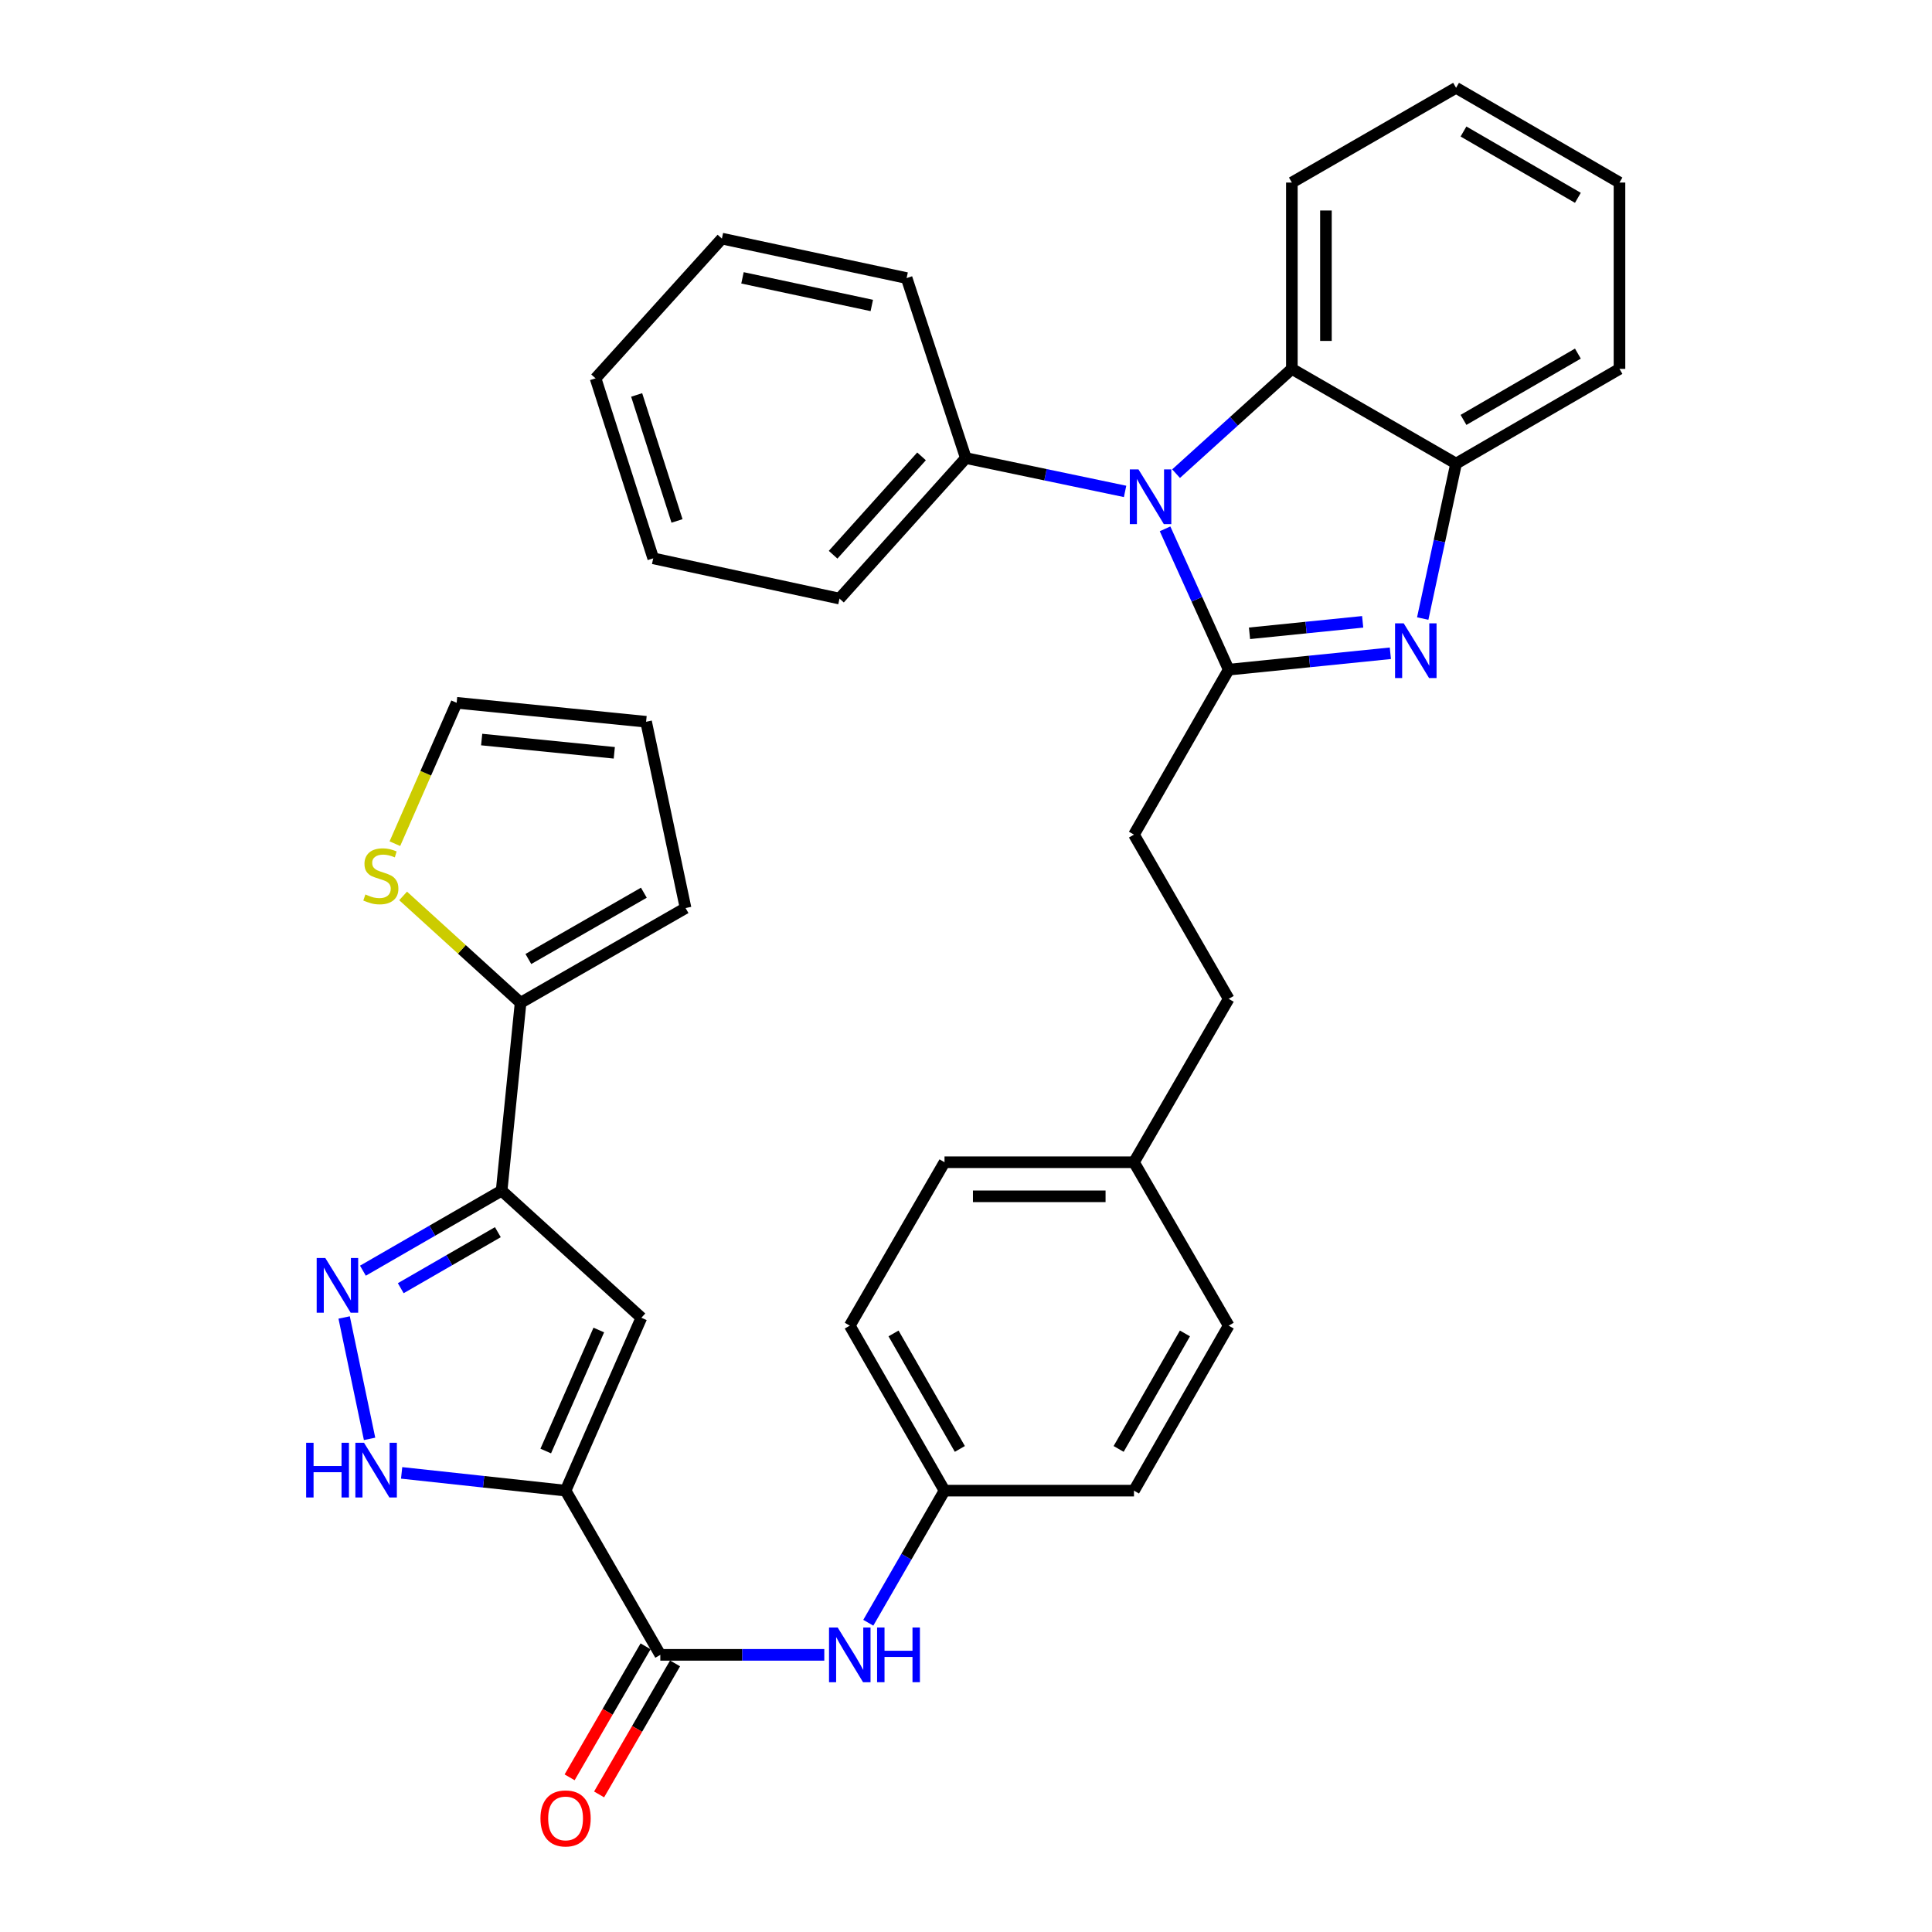 <?xml version='1.0' encoding='iso-8859-1'?>
<svg version='1.1' baseProfile='full'
              xmlns='http://www.w3.org/2000/svg'
                      xmlns:rdkit='http://www.rdkit.org/xml'
                      xmlns:xlink='http://www.w3.org/1999/xlink'
                  xml:space='preserve'
width='1000px' height='1000px' viewBox='0 0 1000 1000'>
<!-- END OF HEADER -->
<rect style='opacity:1.0;fill:#FFFFFF;stroke:none' width='1000' height='1000' x='0' y='0'> </rect>
<path class='bond-1' d='M 635.971,346.613 L 619.503,310.17' style='fill:none;fill-rule:evenodd;stroke:#000000;stroke-width:6px;stroke-linecap:butt;stroke-linejoin:miter;stroke-opacity:1' />
<path class='bond-1' d='M 619.503,310.17 L 603.035,273.727' style='fill:none;fill-rule:evenodd;stroke:#0000FF;stroke-width:6px;stroke-linecap:butt;stroke-linejoin:miter;stroke-opacity:1' />
<path class='bond-2' d='M 635.971,346.613 L 677.809,342.372' style='fill:none;fill-rule:evenodd;stroke:#000000;stroke-width:6px;stroke-linecap:butt;stroke-linejoin:miter;stroke-opacity:1' />
<path class='bond-2' d='M 677.809,342.372 L 719.647,338.131' style='fill:none;fill-rule:evenodd;stroke:#0000FF;stroke-width:6px;stroke-linecap:butt;stroke-linejoin:miter;stroke-opacity:1' />
<path class='bond-2' d='M 646.744,327.795 L 676.03,324.826' style='fill:none;fill-rule:evenodd;stroke:#000000;stroke-width:6px;stroke-linecap:butt;stroke-linejoin:miter;stroke-opacity:1' />
<path class='bond-2' d='M 676.03,324.826 L 705.317,321.857' style='fill:none;fill-rule:evenodd;stroke:#0000FF;stroke-width:6px;stroke-linecap:butt;stroke-linejoin:miter;stroke-opacity:1' />
<path class='bond-13' d='M 635.971,346.613 L 586.944,431.999' style='fill:none;fill-rule:evenodd;stroke:#000000;stroke-width:6px;stroke-linecap:butt;stroke-linejoin:miter;stroke-opacity:1' />
<path class='bond-0' d='M 292.742,771.554 L 341.779,856.548' style='fill:none;fill-rule:evenodd;stroke:#000000;stroke-width:6px;stroke-linecap:butt;stroke-linejoin:miter;stroke-opacity:1' />
<path class='bond-3' d='M 292.742,771.554 L 331.972,682.072' style='fill:none;fill-rule:evenodd;stroke:#000000;stroke-width:6px;stroke-linecap:butt;stroke-linejoin:miter;stroke-opacity:1' />
<path class='bond-3' d='M 282.475,751.05 L 309.936,688.413' style='fill:none;fill-rule:evenodd;stroke:#000000;stroke-width:6px;stroke-linecap:butt;stroke-linejoin:miter;stroke-opacity:1' />
<path class='bond-6' d='M 292.742,771.554 L 250.313,766.958' style='fill:none;fill-rule:evenodd;stroke:#000000;stroke-width:6px;stroke-linecap:butt;stroke-linejoin:miter;stroke-opacity:1' />
<path class='bond-6' d='M 250.313,766.958 L 207.884,762.363' style='fill:none;fill-rule:evenodd;stroke:#0000FF;stroke-width:6px;stroke-linecap:butt;stroke-linejoin:miter;stroke-opacity:1' />
<path class='bond-8' d='M 608.733,245.162 L 638.699,218.045' style='fill:none;fill-rule:evenodd;stroke:#0000FF;stroke-width:6px;stroke-linecap:butt;stroke-linejoin:miter;stroke-opacity:1' />
<path class='bond-8' d='M 638.699,218.045 L 668.666,190.929' style='fill:none;fill-rule:evenodd;stroke:#000000;stroke-width:6px;stroke-linecap:butt;stroke-linejoin:miter;stroke-opacity:1' />
<path class='bond-14' d='M 582.344,254.352 L 541.128,245.724' style='fill:none;fill-rule:evenodd;stroke:#0000FF;stroke-width:6px;stroke-linecap:butt;stroke-linejoin:miter;stroke-opacity:1' />
<path class='bond-14' d='M 541.128,245.724 L 499.912,237.095' style='fill:none;fill-rule:evenodd;stroke:#000000;stroke-width:6px;stroke-linecap:butt;stroke-linejoin:miter;stroke-opacity:1' />
<path class='bond-9' d='M 736.4,320.159 L 745.03,280.058' style='fill:none;fill-rule:evenodd;stroke:#0000FF;stroke-width:6px;stroke-linecap:butt;stroke-linejoin:miter;stroke-opacity:1' />
<path class='bond-9' d='M 745.03,280.058 L 753.66,239.956' style='fill:none;fill-rule:evenodd;stroke:#000000;stroke-width:6px;stroke-linecap:butt;stroke-linejoin:miter;stroke-opacity:1' />
<path class='bond-4' d='M 331.972,682.072 L 259.646,616.281' style='fill:none;fill-rule:evenodd;stroke:#000000;stroke-width:6px;stroke-linecap:butt;stroke-linejoin:miter;stroke-opacity:1' />
<path class='bond-10' d='M 259.646,616.281 L 269.453,519.031' style='fill:none;fill-rule:evenodd;stroke:#000000;stroke-width:6px;stroke-linecap:butt;stroke-linejoin:miter;stroke-opacity:1' />
<path class='bond-39' d='M 259.646,616.281 L 223.745,636.994' style='fill:none;fill-rule:evenodd;stroke:#000000;stroke-width:6px;stroke-linecap:butt;stroke-linejoin:miter;stroke-opacity:1' />
<path class='bond-39' d='M 223.745,636.994 L 187.845,657.707' style='fill:none;fill-rule:evenodd;stroke:#0000FF;stroke-width:6px;stroke-linecap:butt;stroke-linejoin:miter;stroke-opacity:1' />
<path class='bond-39' d='M 257.689,637.771 L 232.559,652.27' style='fill:none;fill-rule:evenodd;stroke:#000000;stroke-width:6px;stroke-linecap:butt;stroke-linejoin:miter;stroke-opacity:1' />
<path class='bond-39' d='M 232.559,652.27 L 207.428,666.768' style='fill:none;fill-rule:evenodd;stroke:#0000FF;stroke-width:6px;stroke-linecap:butt;stroke-linejoin:miter;stroke-opacity:1' />
<path class='bond-5' d='M 178.129,681.921 L 191.29,744.755' style='fill:none;fill-rule:evenodd;stroke:#0000FF;stroke-width:6px;stroke-linecap:butt;stroke-linejoin:miter;stroke-opacity:1' />
<path class='bond-7' d='M 341.779,856.548 L 384.215,856.548' style='fill:none;fill-rule:evenodd;stroke:#000000;stroke-width:6px;stroke-linecap:butt;stroke-linejoin:miter;stroke-opacity:1' />
<path class='bond-7' d='M 384.215,856.548 L 426.651,856.548' style='fill:none;fill-rule:evenodd;stroke:#0000FF;stroke-width:6px;stroke-linecap:butt;stroke-linejoin:miter;stroke-opacity:1' />
<path class='bond-15' d='M 334.15,852.125 L 314.492,886.034' style='fill:none;fill-rule:evenodd;stroke:#000000;stroke-width:6px;stroke-linecap:butt;stroke-linejoin:miter;stroke-opacity:1' />
<path class='bond-15' d='M 314.492,886.034 L 294.833,919.943' style='fill:none;fill-rule:evenodd;stroke:#FF0000;stroke-width:6px;stroke-linecap:butt;stroke-linejoin:miter;stroke-opacity:1' />
<path class='bond-15' d='M 349.407,860.97 L 329.749,894.879' style='fill:none;fill-rule:evenodd;stroke:#000000;stroke-width:6px;stroke-linecap:butt;stroke-linejoin:miter;stroke-opacity:1' />
<path class='bond-15' d='M 329.749,894.879 L 310.09,928.789' style='fill:none;fill-rule:evenodd;stroke:#FF0000;stroke-width:6px;stroke-linecap:butt;stroke-linejoin:miter;stroke-opacity:1' />
<path class='bond-26' d='M 668.666,190.929 L 668.666,94.492' style='fill:none;fill-rule:evenodd;stroke:#000000;stroke-width:6px;stroke-linecap:butt;stroke-linejoin:miter;stroke-opacity:1' />
<path class='bond-26' d='M 686.301,176.463 L 686.301,108.957' style='fill:none;fill-rule:evenodd;stroke:#000000;stroke-width:6px;stroke-linecap:butt;stroke-linejoin:miter;stroke-opacity:1' />
<path class='bond-35' d='M 668.666,190.929 L 753.66,239.956' style='fill:none;fill-rule:evenodd;stroke:#000000;stroke-width:6px;stroke-linecap:butt;stroke-linejoin:miter;stroke-opacity:1' />
<path class='bond-27' d='M 753.66,239.956 L 838.242,190.929' style='fill:none;fill-rule:evenodd;stroke:#000000;stroke-width:6px;stroke-linecap:butt;stroke-linejoin:miter;stroke-opacity:1' />
<path class='bond-27' d='M 757.503,217.344 L 816.711,183.025' style='fill:none;fill-rule:evenodd;stroke:#000000;stroke-width:6px;stroke-linecap:butt;stroke-linejoin:miter;stroke-opacity:1' />
<path class='bond-12' d='M 269.453,519.031 L 239.052,491.381' style='fill:none;fill-rule:evenodd;stroke:#000000;stroke-width:6px;stroke-linecap:butt;stroke-linejoin:miter;stroke-opacity:1' />
<path class='bond-12' d='M 239.052,491.381 L 208.652,463.731' style='fill:none;fill-rule:evenodd;stroke:#CCCC00;stroke-width:6px;stroke-linecap:butt;stroke-linejoin:miter;stroke-opacity:1' />
<path class='bond-16' d='M 269.453,519.031 L 354.849,470.003' style='fill:none;fill-rule:evenodd;stroke:#000000;stroke-width:6px;stroke-linecap:butt;stroke-linejoin:miter;stroke-opacity:1' />
<path class='bond-16' d='M 273.482,496.382 L 333.259,462.063' style='fill:none;fill-rule:evenodd;stroke:#000000;stroke-width:6px;stroke-linecap:butt;stroke-linejoin:miter;stroke-opacity:1' />
<path class='bond-11' d='M 449.428,839.934 L 469.154,805.744' style='fill:none;fill-rule:evenodd;stroke:#0000FF;stroke-width:6px;stroke-linecap:butt;stroke-linejoin:miter;stroke-opacity:1' />
<path class='bond-11' d='M 469.154,805.744 L 488.88,771.554' style='fill:none;fill-rule:evenodd;stroke:#000000;stroke-width:6px;stroke-linecap:butt;stroke-linejoin:miter;stroke-opacity:1' />
<path class='bond-17' d='M 204.389,436.687 L 220.373,400.228' style='fill:none;fill-rule:evenodd;stroke:#CCCC00;stroke-width:6px;stroke-linecap:butt;stroke-linejoin:miter;stroke-opacity:1' />
<path class='bond-17' d='M 220.373,400.228 L 236.357,363.768' style='fill:none;fill-rule:evenodd;stroke:#000000;stroke-width:6px;stroke-linecap:butt;stroke-linejoin:miter;stroke-opacity:1' />
<path class='bond-21' d='M 586.944,431.999 L 635.971,517.003' style='fill:none;fill-rule:evenodd;stroke:#000000;stroke-width:6px;stroke-linecap:butt;stroke-linejoin:miter;stroke-opacity:1' />
<path class='bond-28' d='M 499.912,237.095 L 434.523,309.833' style='fill:none;fill-rule:evenodd;stroke:#000000;stroke-width:6px;stroke-linecap:butt;stroke-linejoin:miter;stroke-opacity:1' />
<path class='bond-28' d='M 476.988,236.216 L 431.216,287.132' style='fill:none;fill-rule:evenodd;stroke:#000000;stroke-width:6px;stroke-linecap:butt;stroke-linejoin:miter;stroke-opacity:1' />
<path class='bond-29' d='M 499.912,237.095 L 469.265,143.93' style='fill:none;fill-rule:evenodd;stroke:#000000;stroke-width:6px;stroke-linecap:butt;stroke-linejoin:miter;stroke-opacity:1' />
<path class='bond-18' d='M 354.849,470.003 L 334.421,373.576' style='fill:none;fill-rule:evenodd;stroke:#000000;stroke-width:6px;stroke-linecap:butt;stroke-linejoin:miter;stroke-opacity:1' />
<path class='bond-40' d='M 236.357,363.768 L 334.421,373.576' style='fill:none;fill-rule:evenodd;stroke:#000000;stroke-width:6px;stroke-linecap:butt;stroke-linejoin:miter;stroke-opacity:1' />
<path class='bond-40' d='M 249.312,382.787 L 317.956,389.653' style='fill:none;fill-rule:evenodd;stroke:#000000;stroke-width:6px;stroke-linecap:butt;stroke-linejoin:miter;stroke-opacity:1' />
<path class='bond-19' d='M 488.88,771.554 L 439.843,686.158' style='fill:none;fill-rule:evenodd;stroke:#000000;stroke-width:6px;stroke-linecap:butt;stroke-linejoin:miter;stroke-opacity:1' />
<path class='bond-19' d='M 496.818,749.962 L 462.492,690.185' style='fill:none;fill-rule:evenodd;stroke:#000000;stroke-width:6px;stroke-linecap:butt;stroke-linejoin:miter;stroke-opacity:1' />
<path class='bond-37' d='M 488.88,771.554 L 586.944,771.554' style='fill:none;fill-rule:evenodd;stroke:#000000;stroke-width:6px;stroke-linecap:butt;stroke-linejoin:miter;stroke-opacity:1' />
<path class='bond-20' d='M 586.944,601.575 L 635.971,517.003' style='fill:none;fill-rule:evenodd;stroke:#000000;stroke-width:6px;stroke-linecap:butt;stroke-linejoin:miter;stroke-opacity:1' />
<path class='bond-24' d='M 586.944,601.575 L 635.971,686.158' style='fill:none;fill-rule:evenodd;stroke:#000000;stroke-width:6px;stroke-linecap:butt;stroke-linejoin:miter;stroke-opacity:1' />
<path class='bond-25' d='M 586.944,601.575 L 488.88,601.575' style='fill:none;fill-rule:evenodd;stroke:#000000;stroke-width:6px;stroke-linecap:butt;stroke-linejoin:miter;stroke-opacity:1' />
<path class='bond-25' d='M 572.234,619.211 L 503.59,619.211' style='fill:none;fill-rule:evenodd;stroke:#000000;stroke-width:6px;stroke-linecap:butt;stroke-linejoin:miter;stroke-opacity:1' />
<path class='bond-22' d='M 586.944,771.554 L 635.971,686.158' style='fill:none;fill-rule:evenodd;stroke:#000000;stroke-width:6px;stroke-linecap:butt;stroke-linejoin:miter;stroke-opacity:1' />
<path class='bond-22' d='M 579.004,749.963 L 613.323,690.186' style='fill:none;fill-rule:evenodd;stroke:#000000;stroke-width:6px;stroke-linecap:butt;stroke-linejoin:miter;stroke-opacity:1' />
<path class='bond-23' d='M 439.843,686.158 L 488.88,601.575' style='fill:none;fill-rule:evenodd;stroke:#000000;stroke-width:6px;stroke-linecap:butt;stroke-linejoin:miter;stroke-opacity:1' />
<path class='bond-30' d='M 668.666,94.492 L 753.66,45.455' style='fill:none;fill-rule:evenodd;stroke:#000000;stroke-width:6px;stroke-linecap:butt;stroke-linejoin:miter;stroke-opacity:1' />
<path class='bond-31' d='M 838.242,190.929 L 838.242,94.492' style='fill:none;fill-rule:evenodd;stroke:#000000;stroke-width:6px;stroke-linecap:butt;stroke-linejoin:miter;stroke-opacity:1' />
<path class='bond-32' d='M 434.523,309.833 L 338.105,288.993' style='fill:none;fill-rule:evenodd;stroke:#000000;stroke-width:6px;stroke-linecap:butt;stroke-linejoin:miter;stroke-opacity:1' />
<path class='bond-33' d='M 469.265,143.93 L 373.651,123.502' style='fill:none;fill-rule:evenodd;stroke:#000000;stroke-width:6px;stroke-linecap:butt;stroke-linejoin:miter;stroke-opacity:1' />
<path class='bond-33' d='M 451.238,158.112 L 384.308,143.813' style='fill:none;fill-rule:evenodd;stroke:#000000;stroke-width:6px;stroke-linecap:butt;stroke-linejoin:miter;stroke-opacity:1' />
<path class='bond-36' d='M 753.66,45.455 L 838.242,94.492' style='fill:none;fill-rule:evenodd;stroke:#000000;stroke-width:6px;stroke-linecap:butt;stroke-linejoin:miter;stroke-opacity:1' />
<path class='bond-36' d='M 757.502,68.067 L 816.71,102.393' style='fill:none;fill-rule:evenodd;stroke:#000000;stroke-width:6px;stroke-linecap:butt;stroke-linejoin:miter;stroke-opacity:1' />
<path class='bond-38' d='M 338.105,288.993 L 308.261,195.828' style='fill:none;fill-rule:evenodd;stroke:#000000;stroke-width:6px;stroke-linecap:butt;stroke-linejoin:miter;stroke-opacity:1' />
<path class='bond-38' d='M 350.423,269.638 L 329.533,204.423' style='fill:none;fill-rule:evenodd;stroke:#000000;stroke-width:6px;stroke-linecap:butt;stroke-linejoin:miter;stroke-opacity:1' />
<path class='bond-34' d='M 373.651,123.502 L 308.261,195.828' style='fill:none;fill-rule:evenodd;stroke:#000000;stroke-width:6px;stroke-linecap:butt;stroke-linejoin:miter;stroke-opacity:1' />
<path  class='atom-2' d='M 589.267 242.952
L 598.547 257.952
Q 599.467 259.432, 600.947 262.112
Q 602.427 264.792, 602.507 264.952
L 602.507 242.952
L 606.267 242.952
L 606.267 271.272
L 602.387 271.272
L 592.427 254.872
Q 591.267 252.952, 590.027 250.752
Q 588.827 248.552, 588.467 247.872
L 588.467 271.272
L 584.787 271.272
L 584.787 242.952
L 589.267 242.952
' fill='#0000FF'/>
<path  class='atom-3' d='M 726.56 322.636
L 735.84 337.636
Q 736.76 339.116, 738.24 341.796
Q 739.72 344.476, 739.8 344.636
L 739.8 322.636
L 743.56 322.636
L 743.56 350.956
L 739.68 350.956
L 729.72 334.556
Q 728.56 332.636, 727.32 330.436
Q 726.12 328.236, 725.76 327.556
L 725.76 350.956
L 722.08 350.956
L 722.08 322.636
L 726.56 322.636
' fill='#0000FF'/>
<path  class='atom-6' d='M 168.392 651.158
L 177.672 666.158
Q 178.592 667.638, 180.072 670.318
Q 181.552 672.998, 181.632 673.158
L 181.632 651.158
L 185.392 651.158
L 185.392 679.478
L 181.512 679.478
L 171.552 663.078
Q 170.392 661.158, 169.152 658.958
Q 167.952 656.758, 167.592 656.078
L 167.592 679.478
L 163.912 679.478
L 163.912 651.158
L 168.392 651.158
' fill='#0000FF'/>
<path  class='atom-7' d='M 158.458 746.773
L 162.298 746.773
L 162.298 758.813
L 176.778 758.813
L 176.778 746.773
L 180.618 746.773
L 180.618 775.093
L 176.778 775.093
L 176.778 762.013
L 162.298 762.013
L 162.298 775.093
L 158.458 775.093
L 158.458 746.773
' fill='#0000FF'/>
<path  class='atom-7' d='M 188.418 746.773
L 197.698 761.773
Q 198.618 763.253, 200.098 765.933
Q 201.578 768.613, 201.658 768.773
L 201.658 746.773
L 205.418 746.773
L 205.418 775.093
L 201.538 775.093
L 191.578 758.693
Q 190.418 756.773, 189.178 754.573
Q 187.978 752.373, 187.618 751.693
L 187.618 775.093
L 183.938 775.093
L 183.938 746.773
L 188.418 746.773
' fill='#0000FF'/>
<path  class='atom-12' d='M 433.583 842.388
L 442.863 857.388
Q 443.783 858.868, 445.263 861.548
Q 446.743 864.228, 446.823 864.388
L 446.823 842.388
L 450.583 842.388
L 450.583 870.708
L 446.703 870.708
L 436.743 854.308
Q 435.583 852.388, 434.343 850.188
Q 433.143 847.988, 432.783 847.308
L 432.783 870.708
L 429.103 870.708
L 429.103 842.388
L 433.583 842.388
' fill='#0000FF'/>
<path  class='atom-12' d='M 453.983 842.388
L 457.823 842.388
L 457.823 854.428
L 472.303 854.428
L 472.303 842.388
L 476.143 842.388
L 476.143 870.708
L 472.303 870.708
L 472.303 857.628
L 457.823 857.628
L 457.823 870.708
L 453.983 870.708
L 453.983 842.388
' fill='#0000FF'/>
<path  class='atom-13' d='M 189.127 462.97
Q 189.447 463.09, 190.767 463.65
Q 192.087 464.21, 193.527 464.57
Q 195.007 464.89, 196.447 464.89
Q 199.127 464.89, 200.687 463.61
Q 202.247 462.29, 202.247 460.01
Q 202.247 458.45, 201.447 457.49
Q 200.687 456.53, 199.487 456.01
Q 198.287 455.49, 196.287 454.89
Q 193.767 454.13, 192.247 453.41
Q 190.767 452.69, 189.687 451.17
Q 188.647 449.65, 188.647 447.09
Q 188.647 443.53, 191.047 441.33
Q 193.487 439.13, 198.287 439.13
Q 201.567 439.13, 205.287 440.69
L 204.367 443.77
Q 200.967 442.37, 198.407 442.37
Q 195.647 442.37, 194.127 443.53
Q 192.607 444.65, 192.647 446.61
Q 192.647 448.13, 193.407 449.05
Q 194.207 449.97, 195.327 450.49
Q 196.487 451.01, 198.407 451.61
Q 200.967 452.41, 202.487 453.21
Q 204.007 454.01, 205.087 455.65
Q 206.207 457.25, 206.207 460.01
Q 206.207 463.93, 203.567 466.05
Q 200.967 468.13, 196.607 468.13
Q 194.087 468.13, 192.167 467.57
Q 190.287 467.05, 188.047 466.13
L 189.127 462.97
' fill='#CCCC00'/>
<path  class='atom-16' d='M 279.742 941.21
Q 279.742 934.41, 283.102 930.61
Q 286.462 926.81, 292.742 926.81
Q 299.022 926.81, 302.382 930.61
Q 305.742 934.41, 305.742 941.21
Q 305.742 948.09, 302.342 952.01
Q 298.942 955.89, 292.742 955.89
Q 286.502 955.89, 283.102 952.01
Q 279.742 948.13, 279.742 941.21
M 292.742 952.69
Q 297.062 952.69, 299.382 949.81
Q 301.742 946.89, 301.742 941.21
Q 301.742 935.65, 299.382 932.85
Q 297.062 930.01, 292.742 930.01
Q 288.422 930.01, 286.062 932.81
Q 283.742 935.61, 283.742 941.21
Q 283.742 946.93, 286.062 949.81
Q 288.422 952.69, 292.742 952.69
' fill='#FF0000'/>
</svg>
